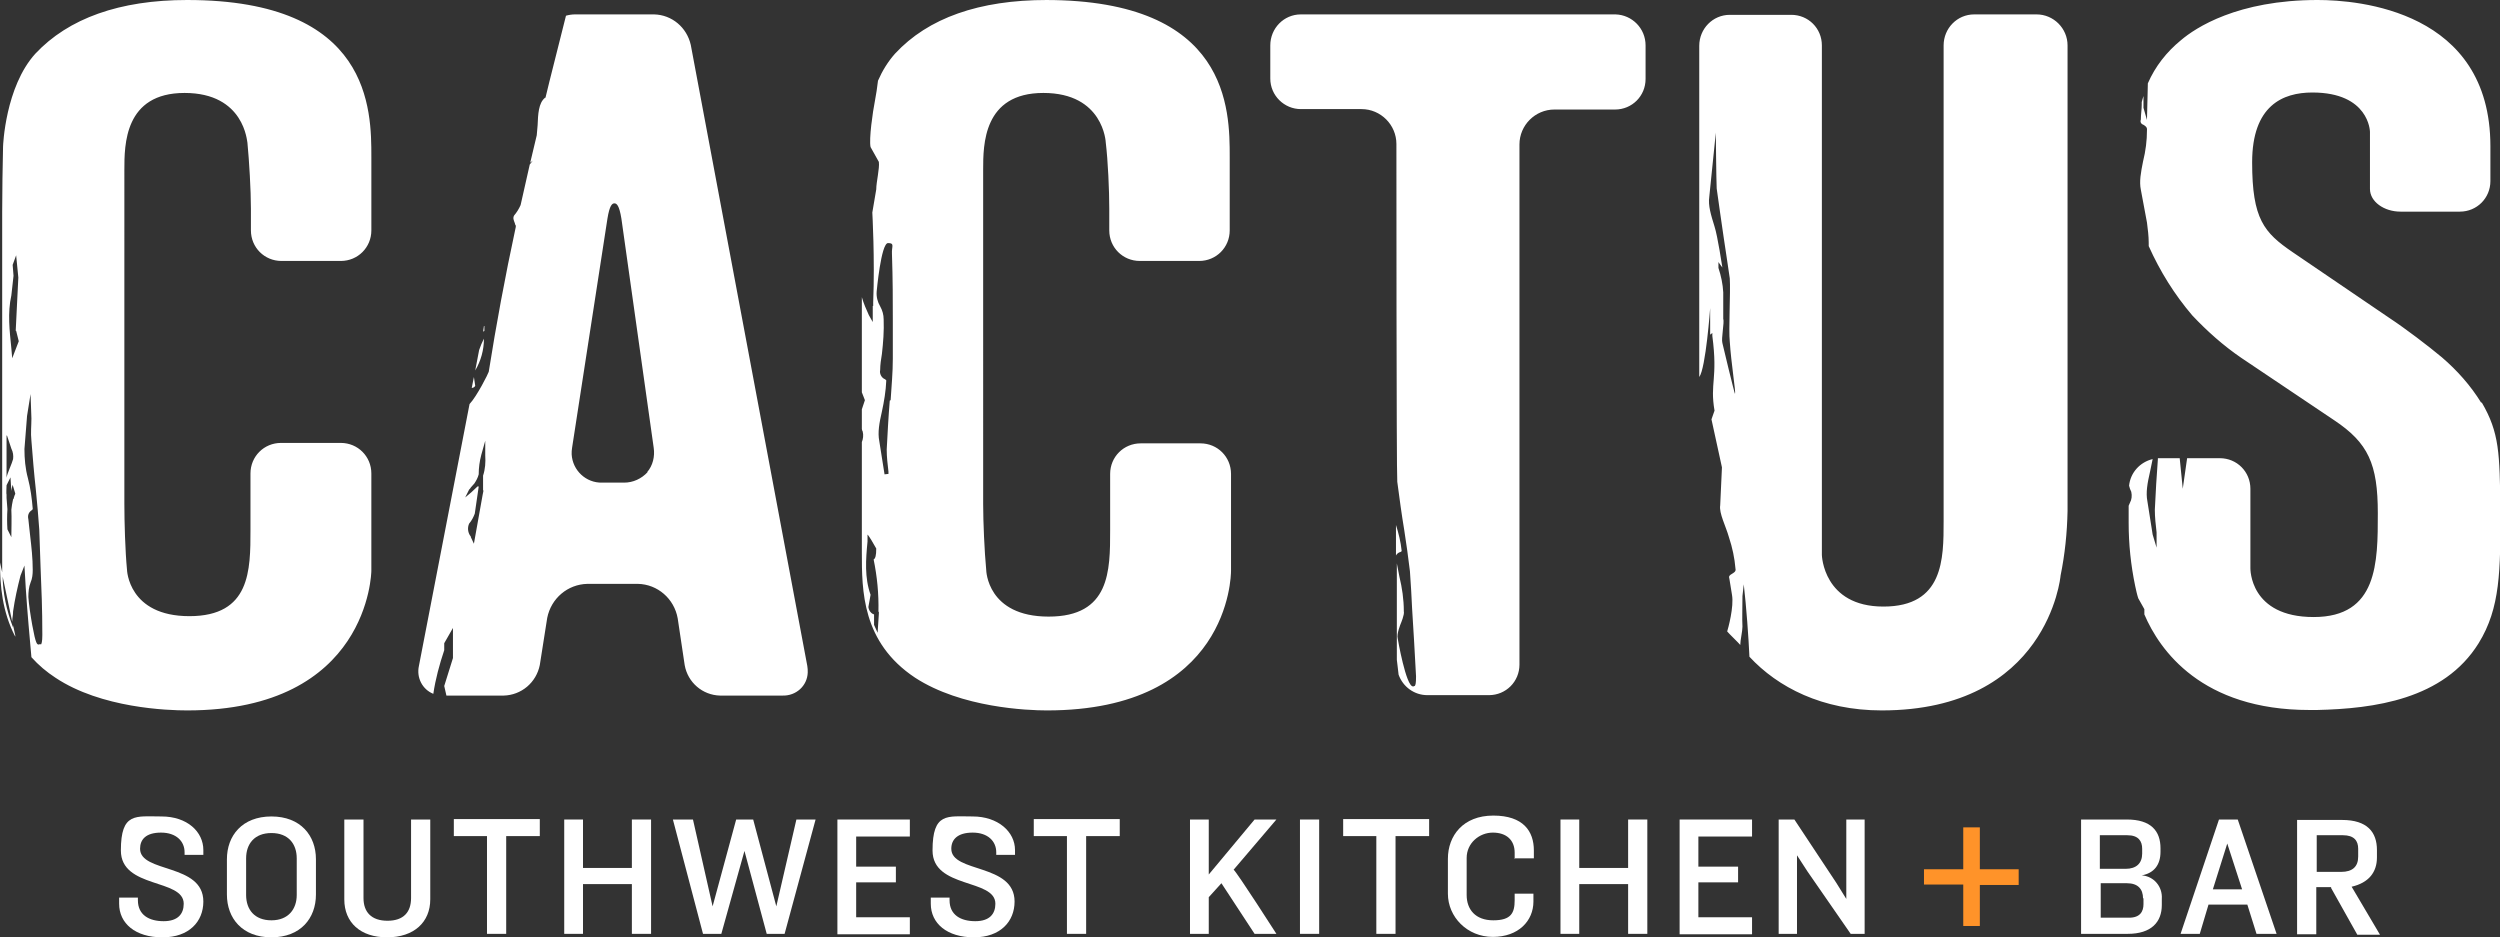 <svg viewBox="0 0 572.9 214.8" xmlns="http://www.w3.org/2000/svg" id="Layer_1"><rect x="0" y="0" width="572.9" height="214.8" fill="#333333" stroke="none"/><defs><style>.cls-1{fill:#ff9329;}.cls-2{fill:#fff;}</style></defs><path d="M37.2,214.8c-6.2,0-9.9-3.2-9.9-7.7v-1.4h4.3v.6c0,3.4,2.6,4.8,5.9,4.8s4.6-1.7,4.6-4c0-5.8-14.4-3.4-14.4-12.2s3.4-7.8,9.3-7.8,9.6,3.5,9.6,7.7v1.1h-4.3v-.6c0-2.5-1.9-4.5-5.4-4.5s-4.8,1.6-4.8,3.7c0,5.6,14.5,3.3,14.5,12.1,0,4.6-3.3,8.2-9.3,8.2Z" class="cls-2"></path><path d="M62.2,214.8c-6.7,0-10.2-4.4-10.2-9.8v-8.1c0-5.4,3.5-9.8,10.2-9.8s10.2,4.4,10.2,9.8v8.1c0,5.4-3.5,9.8-10.2,9.8ZM68,196.7c0-3.3-1.9-5.8-5.8-5.8s-5.8,2.5-5.8,5.8v8.4c0,3.3,1.9,5.8,5.8,5.8s5.8-2.6,5.8-5.8v-8.4Z" class="cls-2"></path><path d="M88.7,214.8c-6.1,0-9.8-3.4-9.8-8.7v-18.3h4.4v18c0,3.2,1.8,5.2,5.5,5.2s5.4-2,5.4-5.2v-18h4.4v18.3c0,5.2-3.7,8.7-9.9,8.7Z" class="cls-2"></path><path d="M116,191.6v22.4h-4.4v-22.4h-7.6v-3.9h19.7v3.9h-7.6Z" class="cls-2"></path><path d="M144.8,214v-11.4h-11.2v11.4h-4.3v-26.2h4.3v11.1h11.2v-11.1h4.4v26.2h-4.4Z" class="cls-2"></path><path d="M179.9,214h-4.2l-5.1-19-5.3,19h-4.2l-6.9-26.2h4.6l4.5,19.9,5.4-19.9h3.9l5.3,19.9,4.6-19.9h4.4l-7.1,26.2Z" class="cls-2"></path><path d="M191.9,214v-26.2h16.6v3.9h-12.3v6.9h9.1v3.6h-9.1v8h12.3v3.9h-16.6Z" class="cls-2"></path><path d="M223.2,214.8c-6.2,0-9.9-3.2-9.9-7.7v-1.4h4.3v.6c0,3.4,2.6,4.8,5.9,4.8s4.6-1.7,4.6-4c0-5.8-14.4-3.4-14.4-12.2s3.4-7.8,9.2-7.8,9.7,3.5,9.7,7.7v1.1h-4.3v-.6c0-2.5-1.9-4.5-5.4-4.5s-4.9,1.6-4.9,3.7c0,5.6,14.5,3.3,14.5,12.1,0,4.6-3.3,8.2-9.3,8.2Z" class="cls-2"></path><path d="M248.9,191.6v22.4h-4.4v-22.4h-7.6v-3.9h19.7v3.9h-7.6Z" class="cls-2"></path><path d="M287.5,214l-7.6-11.6-2.9,3.2v8.4h-4.3v-26.2h4.3v12.6l10.5-12.6h5l-9.8,11.5c.9.8,9.8,14.7,9.8,14.7h-5Z" class="cls-2"></path><path d="M297.9,214v-26.2h4.4v26.2h-4.4Z" class="cls-2"></path><path d="M319.8,191.6v22.4h-4.4v-22.4h-7.6v-3.9h19.7v3.9h-7.7Z" class="cls-2"></path><path d="M347.1,196.9v-1.5c0-2.9-1.9-4.6-5-4.6s-6,2.4-6,5.8v8.5c0,3.3,2,5.8,6.1,5.8s4.9-1.7,4.9-4.6v-1.5h4.3v1.8c0,4.4-3.4,8.1-9.3,8.1s-10.3-4.6-10.3-9.9v-8c0-5.3,3.5-9.9,10.4-9.9s9.3,3.6,9.3,8v1.8h-4.3Z" class="cls-2"></path><path d="M373.1,214v-11.4h-11.2v11.4h-4.3v-26.2h4.3v11.1h11.2v-11.1h4.4v26.2h-4.4Z" class="cls-2"></path><path d="M384.9,214v-26.2h16.6v3.9h-12.3v6.9h9.1v3.6h-9.1v8h12.3v3.9h-16.6Z" class="cls-2"></path><path d="M424.1,214l-9.9-14.3-2.4-3.7v18h-4.2v-26.2h3.6l9.6,14.5,2.3,3.7v-18.2h4.2v26.2h-3.3Z" class="cls-2"></path><path d="M487.7,214h-10.8v-26.2h10.5c5.5,0,7.7,2.6,7.7,6.6v.8c0,3-1.5,4.9-4.3,5.4,2.8.2,4.8,2.6,4.6,5.4v1.4c0,3.9-2.4,6.6-7.8,6.6ZM490.9,194.5c0-1.7-.8-3.1-3.4-3.1h-6.3v7.7h5.9c2.5,0,3.8-1.3,3.8-3.5v-1.2ZM491.1,205.9c0-2.2-1.2-3.5-3.7-3.5h-6v7.9h6.5c2.5,0,3.3-1.4,3.3-3.1v-1.4Z" class="cls-2"></path><path d="M517.1,214l-2.1-6.7h-8.9l-2,6.7h-4.4l8.8-26.2h4.3l8.9,26.2h-4.5ZM510.4,193.3l-3.3,10.5h6.7l-3.4-10.5Z" class="cls-2"></path><path d="M534.2,203.3h-3.4v10.8h-4.4v-26.2h10.3c5.8,0,8,2.8,8,6.9v1.7c0,3.4-1.9,5.8-5.8,6.7l6.5,11h-5.2l-6-10.7ZM536.5,199.8c2.6,0,3.9-1.2,3.9-3.5v-1.8c0-1.8-.9-3.1-3.5-3.1h-6v8.4h5.6Z" class="cls-2"></path><path d="M453.7,202.7v9.5h-3.8v-9.5h-9v-3.5h9v-9.6h3.8v9.6h8.9v3.6h-8.9Z" class="cls-1"></path><path d="M321.2,126.2c-.2-2-.7-4-1.3-5.9v7c.2-.4.6-.7,1-.8.1,0,.2-.1.3-.2ZM158.3,10.3c-.9-4-4.3-6.9-8.4-7h-18.1c-.7,0-1.4.1-2.1.3l-3.8,15.1h0l-.9,3.7h-.1c-1.5,1.2-1.6,3.8-1.7,6.3l-.2,2.3-1.5,6.3.6-.5-.7.9-2.1,9.3c-.4.9-.9,1.7-1.5,2.4-.3.6-.1,1,.2,1.8,0,.2.1.3.2.5h0v.3c-2.5,11.6-4.5,22.5-6.2,33.2h0c-.1.4-2.7,5.6-4.4,7.4l-11.6,60c-.6,2.7.8,5.4,3.3,6.4.5-3.4,1.4-6.7,2.5-10v-1.6l2-3.5v6.9c0,0-2,6.4-2,6.4l.5,2.2h13.1c4.1-.1,7.5-3,8.3-7l1.7-10.8c.9-4.5,4.7-7.7,9.2-7.8h11.6c4.5.1,8.3,3.4,9.1,7.9l1.6,10.7c.7,4,4.1,6.9,8.1,7h14.3c3.1.1,5.7-2.2,5.8-5.3,0-.5,0-1-.1-1.5L158.3,10.3ZM110.8,112.4l-.2,1-2,11.2-.7-1.5c0-.2-.1-.3-.2-.4-.5-.8-.6-1.8-.2-2.7.6-.7,1-1.5,1.3-2.3l.9-6.2c0,0-.2-.1-.3,0-.9.9-1.8,1.7-2.8,2.5l.9-1.8c.2-.2.3-.3.4-.5.3-.3.5-.6.8-.9.4-.6.8-1.3,1-2.1,0-1.5.2-3,.6-4.5l.9-3.2v3.4c.1,1.5,0,3.1-.5,4.6v3.4ZM148.4,108.2c-1.4,1.5-3.3,2.4-5.4,2.4h-5c-3.7.1-6.8-2.8-7-6.5,0-.5,0-1,.1-1.5l8.1-52.5c.5-3.1,1.1-3.5,1.6-3.5s1.1.4,1.6,3.5l7.4,52.5c.3,2-.2,4.1-1.5,5.6ZM370,3.3h-71.9c-3.9,0-7,3.2-7,7.1v7.6c0,3.9,3.2,7,7,7h13.9c4.4,0,8,3.6,8,8h0s0,75.6.2,77.4c.5,3.8,1,7.5,1.6,11.1.5,3.1.9,6.2,1.3,9.4.2,3.1.4,5.9.5,8.6.3,4.9.6,9.5.9,15.5,0,1.5-.1,2-.3,2.2h-.1c0,.1-.3.1-.3.1-1.6,0-3.5-10.9-3.5-11-.3-1,.7-3.4.7-3.4,0,0,.9-2.1.7-2.8h0c0-2.8-.4-5.4-1-7.9-.2-1-.4-2.1-.6-3.1v22.1c.1,1.1.3,2.2.4,3.4,1,2.8,3.6,4.7,6.6,4.7h14.1c3.9,0,7-3.1,7-7h0V33.1c0-4.4,3.6-8,8-8h13.9c3.9,0,7-3.1,7-7v-7.7c0-3.9-3.1-7-6.9-7.1ZM109.8,80.2l-.9,4.7c1.3-2.2,2-4.7,2-7.3-.4.8-.8,1.7-1.1,2.6ZM239.9,0c-15.5,0-27.2,4.1-34.8,12.3-1.6,1.8-2.9,3.9-3.9,6.2-.2,1.6-.4,3.1-.7,4.6-.5,2.5-1.4,8.8-1,10.6l1.9,3.4c.2,1.5-.6,4.6-.6,6.3l-.9,5.3s.6,10.6.2,20.6v.8h-.1c0,0,0,3.7,0,3.7l-.9-1.6c-.6-1.3-1.2-2.7-1.6-4.1v21.8c.1.3.7,1.8.7,1.8l-.7,2.1v4.5c0,.2.1.4.2.6.2.8.1,1.7-.2,2.4v25.3c0,8.7,0,20.6,12.2,28.7,10.6,6.9,25.8,7.5,30.2,7.5,41.7,0,42.2-30.7,42.2-32v-22.2c0-3.9-3.1-7-7-7h-13.7c-3.9,0-7,3.1-7,7v12.9c0,9.3,0,19.8-14.1,19.8s-14.3-10.6-14.3-10.7c-.4-4.2-.7-11-.7-15.1V38.9c0-5.7,0-17.6,13.8-17.6s14.3,11.3,14.3,11.4c.5,4.1.8,10.9.8,15.1v5c0,3.9,3.1,7,7,7h13.6c3.9,0,7-3.1,7-7v-16.8c0-10.8,0-36-42.2-36ZM201.2,145.2l-.9-2v-2.4c-.7-.2-1.2-.9-1.3-1.7h0c0-.1.5-2.8.5-2.8-1.4-3.9-1.1-8.1-.7-12.2v-1.6c.1,0,.9,1.3.9,1.3l1.1,1.9h0c0,1.6-.2,2.3-.6,2.5.8,3.9,1.2,7.9,1.1,12h.1v.4l-.3,4.6ZM203.9,91.8c-.3,3.6-.5,7.4-.7,11.2,0,1.7.2,3.4.4,5.1v.5c0,0-.9.1-.9.1l-1.2-7.6c-.4-2,0-4.2.6-6.8.5-2.3.9-4.7,1-7.1,0-.1-.2-.2-.3-.3-.8-.3-1.3-1.3-1.1-2.1,0-1.2.2-2.5.4-3.7.3-2.6.5-5.3.4-7.9,0-1.1-.3-2.1-.8-3-.6-1-.9-2.2-.8-3.4,0,0,1-11.1,2.6-11.1s.8.8.9,2.4c.2,6,.2,10.6.2,15.4v8.7c0,3.2-.3,6.3-.5,9.5h0ZM111,75.9v-1.2h-.1c0,.1-.2,1.4-.2,1.4l.2-.3h.2ZM42.9,0C27.4,0,15.7,4.2,8.1,12.3,1.2,19.9.7,33.4.7,33.6c-.1,4.1-.2,10.8-.2,15v77.9c0,1.6,0,3.3,0,5.1l2.3,10.9c0-1.1.2-1.3.2-2.4.4-2.8,1-5.5,1.7-8.2l.9-2.3.3,5.1c.4,6.1.9,11.3,1.3,15.9,1.6,1.8,3.5,3.4,5.5,4.7,10.5,7,25.8,7.5,30.2,7.5,41.7,0,42.2-31.7,42.2-32v-22.3c0-3.9-3.1-7-7-7h-13.7c-3.9,0-7,3.1-7,7v12.9c0,9.3,0,19.8-14,19.8s-14.3-10.6-14.3-10.7c-.4-4.1-.6-10.9-.6-15.1V38.9c0-5.7,0-17.6,13.8-17.6s14.3,11.3,14.4,11.4c.4,4.1.8,10.9.8,15.1v5c0,3.9,3.1,7,7,7h13.6c3.9,0,7-3.1,7-7v-16.8c0-10.8,0-36-42.2-36ZM1.6,99.8l1,3c.4.8.5,1.6.4,2.4-.2.9-1.4,3.4-1.5,4.3v-9.7ZM3.2,113.9c0,.2,0,.3-.2.5-.2.8-.3,1.6-.4,2.4.1,1.7,0,4.9,0,6.3l-.9-1.8c-.1-1.5-.1-3.1,0-4.6l-.2-2.6v-.8c-.1,0,0-2.1,0-2.1l.9-1.8.2,3.1c0-.2.2-1.2.3-1.4l.6,2c0,.2-.2.4-.2.6ZM3.7,75.8l.6,2.4-1.5,3.9-.2-2.3c-.4-4-.9-8.1,0-12.1l.5-4.5-.2-2.5.8-2.2.5,5.1-.6,12.2ZM9.2,147.6h-.1c0,.1-.2.1-.2.1-.4,0-.7,0-1.5-4.4-.4-2.2-.8-4.9-.9-6.5,0-1.1.1-2.3.5-3.3.4-.9.5-1.9.5-2.9,0-2.7-.3-5.3-.6-7.9-.1-1.2-.3-2.4-.4-3.7-.2-.8,0-1.6.8-2.1.2-.2.2-.2.2-.3-.2-2.4-.5-4.7-1.1-7-.6-2.2-.8-4.5-.8-6.7l.6-7.6.8-5,.2,5.6c0,1.6-.2,3.3,0,5.1.3,3.8.6,7.5,1,11.1.3,3.1.6,6.2.8,9.3.1,3.1.2,5.9.3,8.7.2,4.8.4,9.4.4,15.4,0,1.7-.2,2-.3,2.2ZM466.5,3.3h-14.1c-3.9,0-7,3.2-7,7.1v109c0,8.7,0,19.6-13.8,19.6s-14.1-11.8-14.1-11.8V10.4c0-3.9-3.1-7-7-7h-14.1c-3.9,0-7,3.2-7,7.1v75.9c1.5-2,2.5-15.8,2.5-15.8v6.1c0,0,.5-.4.5-.4v.7c1.3,9.9-.6,10.7.5,17.1l-.7,2,2.4,11-.4,8.7c-.3,1.8,1.3,4.8,2,7.3.8,2.4,1.3,4.8,1.5,7.2.2.7-.5,1-.8,1.2-.5.3-.8.5-.6,1.1.2,1.3.4,2.6.6,3.7.5,2.7-.9,7.8-1.1,8.4.2.3,2.8,2.8,3,3.1,0-1.1.5-3.1.5-4.2-.1-2.3,0-3.3,0-7l.3-2.7c.6,5.2,1.1,12.2,1.3,16.6,6.5,7,16.7,12.3,30.3,12.3,38,0,41-30.6,41-30.9,1-4.9,1.5-9.8,1.6-14.8V10.4c0-3.9-3.2-7.1-7.1-7.1,0,0,0,0,0,0ZM397.6,90.1v.2c-.1,0-2.9-11.6-2.9-11.7-.3-1,.5-4.8.2-5.5v-6.1c-.1-1.9-.5-3.8-1.1-5.6v-1.4c-.1,0,.9,1.3.9,1.3,0,0-1.1-7.3-1.8-9.4-.8-2.6-1.5-4.8-1.2-6.8l1.5-14.7s.1,10.9.2,12.8c.5,3.8,1.1,7.6,1.6,11.2.5,3.1.9,6.2,1.4,9.4.2,3.2-.3,11.8,0,14.5.3,4.8,1.4,11.6,1.2,11.8ZM568.6,92.3c-2.4-3.9-5.5-7.4-9-10.4-3.1-2.6-8.5-6.7-12-9l-22.2-15.1c-6.6-4.5-9.3-7.6-9.3-20.6s7-16,13.8-16c13,0,13.2,8.9,13.2,9v13.1c0,2.9,3.2,5.2,7,5.2h13.6c3.9,0,7-3.1,7-7v-8C570.7,2.4,540.4,0,531.1,0c-18.4,0-28,6.4-31.3,9.2-3.3,2.7-5.9,6-7.6,9.9,0,1.9-.2,6.6-.2,8.4l-.8-2.8c0-.9,0-1.8,0-2.7-.1.4-.3.9-.4,1.4v.6c0,1.1-.2,2.2-.2,3.4-.2.5,0,1,.6,1.2,0,0,0,0,0,0,.3.2.9.5.8,1.2,0,2.4-.3,4.8-.9,7.2-.5,2.5-.9,4.6-.5,6.5l1.4,7.5c.2,1.6.4,3.1.4,4.7v.7c2.6,5.8,5.9,11.1,10,15.9,3.4,3.6,7.1,6.9,11.2,9.7l21.3,14.3c7.8,5.2,10,10,10,21.3s0,23.8-14.7,23.8-14.5-11.1-14.5-11.2v-18.2c0-3.9-3.1-7-7-7h-7.5l-1,7-.7-7h-4.7c0,0-.2,0-.3,0v.2c-.3,3.8-.5,7.6-.7,11.6,0,1.7.2,3.5.4,5.2v3.5c0,0-.9-3-.9-3l-1.2-7.6c-.4-2,0-4.2.6-6.8.2-.9.4-1.9.6-2.9-2.9.7-5.1,3.1-5.4,6.1.1.5.3,1,.5,1.4.2.9.1,1.8-.3,2.5l-.3.7v3.9c0,4.9.5,9.7,1.5,14.5.2.9.4,1.9.7,2.8l1.4,2.5h0c0,.6,0,.9,0,1.2,3.5,8.2,13.1,21.9,37.8,21.9h1.8c13-.3,29-2.4,37-15.3,5-8.1,5-16.6,5-30.7-.2-12.8-.2-17.5-4.3-24.5h0ZM.6,131.6l-.6-2.7c0,5.2.5,11.3,3.5,17v-.3l-.5-2.3v.5c-1.5-3.9-2.4-8-2.4-12.2h0ZM108.9,88.4l-.3-2-.5,2.5c.3,0,.7-.2.8-.5Z" class="cls-2"></path></svg>